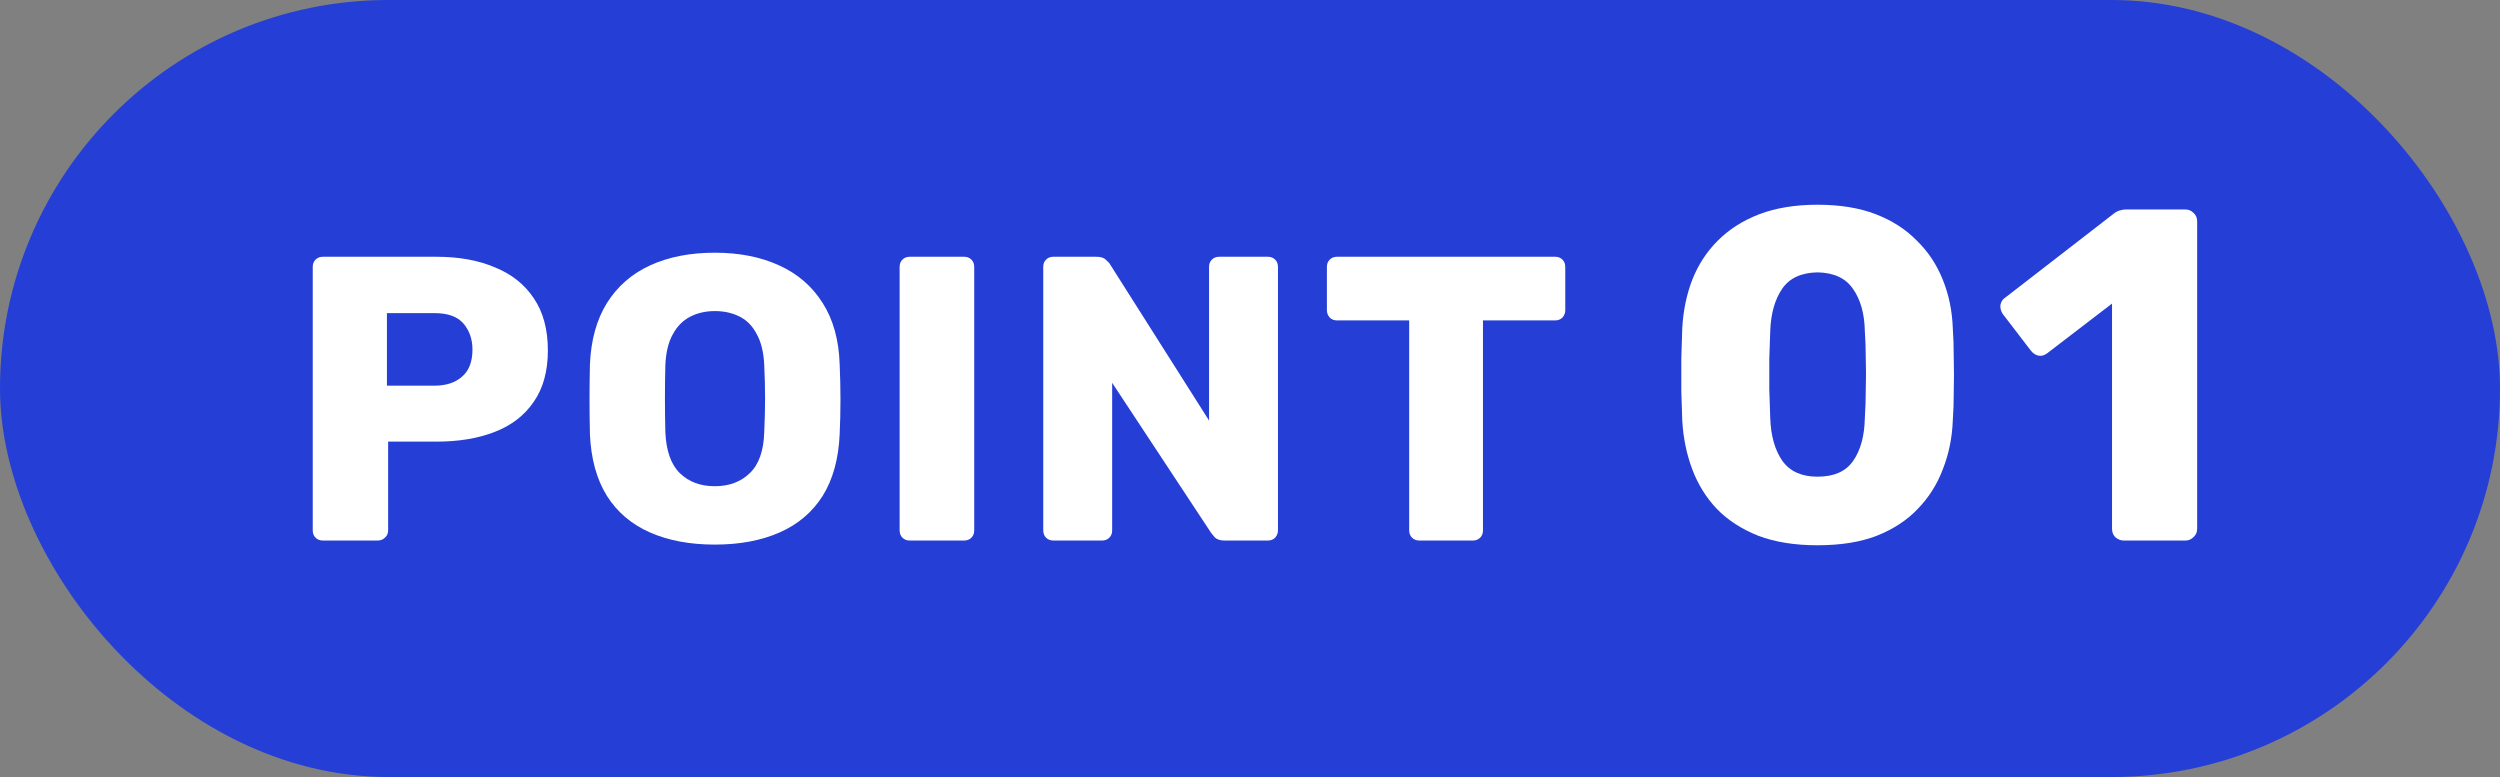 <svg width="74" height="23" viewBox="0 0 74 23" fill="none" xmlns="http://www.w3.org/2000/svg">
<rect x="0" y="0" width="74" height="23" fill="#808080" stroke="none"/>
<rect width="74" height="23" rx="11.5" fill="#253ED6"/>
<path d="M42.012 16C41.924 16 41.852 15.972 41.796 15.916C41.74 15.86 41.712 15.788 41.712 15.7V9.484H39.576C39.488 9.484 39.416 9.456 39.36 9.4C39.304 9.336 39.276 9.264 39.276 9.184V7.9C39.276 7.812 39.304 7.74 39.36 7.684C39.416 7.628 39.488 7.6 39.576 7.6H46.032C46.12 7.6 46.192 7.628 46.248 7.684C46.304 7.74 46.332 7.812 46.332 7.9V9.184C46.332 9.264 46.304 9.336 46.248 9.4C46.192 9.456 46.12 9.484 46.032 9.484H43.896V15.7C43.896 15.788 43.868 15.86 43.812 15.916C43.756 15.972 43.684 16 43.596 16H42.012Z" fill="white"/>
<path d="M31.18 16C31.092 16 31.02 15.972 30.964 15.916C30.908 15.86 30.88 15.788 30.88 15.7V7.9C30.88 7.812 30.908 7.74 30.964 7.684C31.02 7.628 31.092 7.6 31.18 7.6H32.452C32.588 7.6 32.684 7.632 32.74 7.696C32.804 7.752 32.844 7.796 32.86 7.828L35.788 12.448V7.9C35.788 7.812 35.816 7.74 35.872 7.684C35.928 7.628 36 7.6 36.088 7.6H37.528C37.616 7.6 37.688 7.628 37.744 7.684C37.8 7.74 37.828 7.812 37.828 7.9V15.7C37.828 15.78 37.8 15.852 37.744 15.916C37.688 15.972 37.616 16 37.528 16H36.244C36.116 16 36.02 15.968 35.956 15.904C35.9 15.84 35.864 15.796 35.848 15.772L32.92 11.332V15.7C32.92 15.788 32.892 15.86 32.836 15.916C32.78 15.972 32.708 16 32.62 16H31.18Z" fill="white"/>
<path d="M26.929 16C26.841 16 26.769 15.972 26.713 15.916C26.657 15.86 26.629 15.788 26.629 15.7V7.9C26.629 7.812 26.657 7.74 26.713 7.684C26.769 7.628 26.841 7.6 26.929 7.6H28.537C28.625 7.6 28.697 7.628 28.753 7.684C28.809 7.74 28.837 7.812 28.837 7.9V15.7C28.837 15.788 28.809 15.86 28.753 15.916C28.697 15.972 28.625 16 28.537 16H26.929Z" fill="white"/>
<path d="M21.158 16.12C20.422 16.12 19.782 16 19.238 15.76C18.694 15.52 18.27 15.16 17.966 14.68C17.662 14.192 17.494 13.584 17.462 12.856C17.454 12.512 17.45 12.168 17.45 11.824C17.45 11.48 17.454 11.132 17.462 10.78C17.494 10.06 17.662 9.456 17.966 8.968C18.278 8.472 18.706 8.1 19.25 7.852C19.794 7.604 20.43 7.48 21.158 7.48C21.878 7.48 22.51 7.604 23.054 7.852C23.606 8.1 24.038 8.472 24.35 8.968C24.662 9.456 24.83 10.06 24.854 10.78C24.87 11.132 24.878 11.48 24.878 11.824C24.878 12.168 24.87 12.512 24.854 12.856C24.822 13.584 24.654 14.192 24.35 14.68C24.046 15.16 23.622 15.52 23.078 15.76C22.534 16 21.894 16.12 21.158 16.12ZM21.158 14.392C21.582 14.392 21.926 14.264 22.19 14.008C22.462 13.752 22.606 13.344 22.622 12.784C22.638 12.432 22.646 12.1 22.646 11.788C22.646 11.476 22.638 11.152 22.622 10.816C22.606 10.44 22.534 10.136 22.406 9.904C22.286 9.664 22.118 9.488 21.902 9.376C21.686 9.264 21.438 9.208 21.158 9.208C20.886 9.208 20.642 9.264 20.426 9.376C20.21 9.488 20.038 9.664 19.91 9.904C19.782 10.136 19.71 10.44 19.694 10.816C19.686 11.152 19.682 11.476 19.682 11.788C19.682 12.1 19.686 12.432 19.694 12.784C19.718 13.344 19.862 13.752 20.126 14.008C20.39 14.264 20.734 14.392 21.158 14.392Z" fill="white"/>
<path d="M9.557 16C9.469 16 9.397 15.972 9.341 15.916C9.285 15.86 9.257 15.788 9.257 15.7V7.9C9.257 7.812 9.285 7.74 9.341 7.684C9.397 7.628 9.469 7.6 9.557 7.6H12.917C13.581 7.6 14.157 7.704 14.645 7.912C15.141 8.112 15.525 8.416 15.797 8.824C16.077 9.232 16.217 9.748 16.217 10.372C16.217 10.988 16.077 11.496 15.797 11.896C15.525 12.296 15.141 12.592 14.645 12.784C14.157 12.976 13.581 13.072 12.917 13.072H11.489V15.7C11.489 15.788 11.457 15.86 11.393 15.916C11.337 15.972 11.265 16 11.177 16H9.557ZM11.453 11.416H12.857C13.201 11.416 13.473 11.328 13.673 11.152C13.881 10.976 13.985 10.708 13.985 10.348C13.985 10.044 13.897 9.788 13.721 9.58C13.545 9.372 13.257 9.268 12.857 9.268H11.453V11.416Z" fill="white"/>
<path d="M62.866 16C62.773 16 62.689 15.967 62.614 15.902C62.549 15.837 62.516 15.753 62.516 15.65V8.986L60.598 10.456C60.514 10.521 60.425 10.545 60.332 10.526C60.248 10.507 60.173 10.456 60.108 10.372L59.282 9.294C59.226 9.21 59.203 9.121 59.212 9.028C59.231 8.925 59.287 8.846 59.38 8.79L62.6 6.298C62.656 6.261 62.707 6.237 62.754 6.228C62.81 6.209 62.871 6.2 62.936 6.2H64.686C64.779 6.2 64.859 6.233 64.924 6.298C64.999 6.363 65.036 6.447 65.036 6.55V15.65C65.036 15.753 64.999 15.837 64.924 15.902C64.859 15.967 64.779 16 64.686 16H62.866Z" fill="white"/>
<path d="M53.799 16.14C53.127 16.14 52.543 16.047 52.049 15.86C51.554 15.664 51.143 15.398 50.817 15.062C50.499 14.726 50.257 14.334 50.089 13.886C49.921 13.438 49.823 12.957 49.795 12.444C49.785 12.192 49.776 11.907 49.767 11.59C49.767 11.263 49.767 10.937 49.767 10.61C49.776 10.274 49.785 9.975 49.795 9.714C49.823 9.201 49.921 8.725 50.089 8.286C50.266 7.838 50.518 7.451 50.845 7.124C51.181 6.788 51.591 6.527 52.077 6.34C52.571 6.153 53.145 6.06 53.799 6.06C54.461 6.06 55.035 6.153 55.521 6.34C56.006 6.527 56.412 6.788 56.739 7.124C57.075 7.451 57.331 7.838 57.509 8.286C57.686 8.725 57.784 9.201 57.803 9.714C57.821 9.975 57.831 10.274 57.831 10.61C57.84 10.937 57.84 11.263 57.831 11.59C57.831 11.907 57.821 12.192 57.803 12.444C57.784 12.957 57.686 13.438 57.509 13.886C57.341 14.334 57.093 14.726 56.767 15.062C56.449 15.398 56.043 15.664 55.549 15.86C55.063 16.047 54.48 16.14 53.799 16.14ZM53.799 14.11C54.284 14.11 54.634 13.956 54.849 13.648C55.073 13.331 55.189 12.906 55.199 12.374C55.217 12.103 55.227 11.819 55.227 11.52C55.236 11.221 55.236 10.923 55.227 10.624C55.227 10.325 55.217 10.05 55.199 9.798C55.189 9.285 55.073 8.869 54.849 8.552C54.634 8.235 54.284 8.071 53.799 8.062C53.313 8.071 52.963 8.235 52.749 8.552C52.534 8.869 52.417 9.285 52.399 9.798C52.389 10.05 52.38 10.325 52.371 10.624C52.371 10.923 52.371 11.221 52.371 11.52C52.38 11.819 52.389 12.103 52.399 12.374C52.417 12.906 52.539 13.331 52.763 13.648C52.987 13.956 53.332 14.11 53.799 14.11Z" fill="white"/>
</svg>
